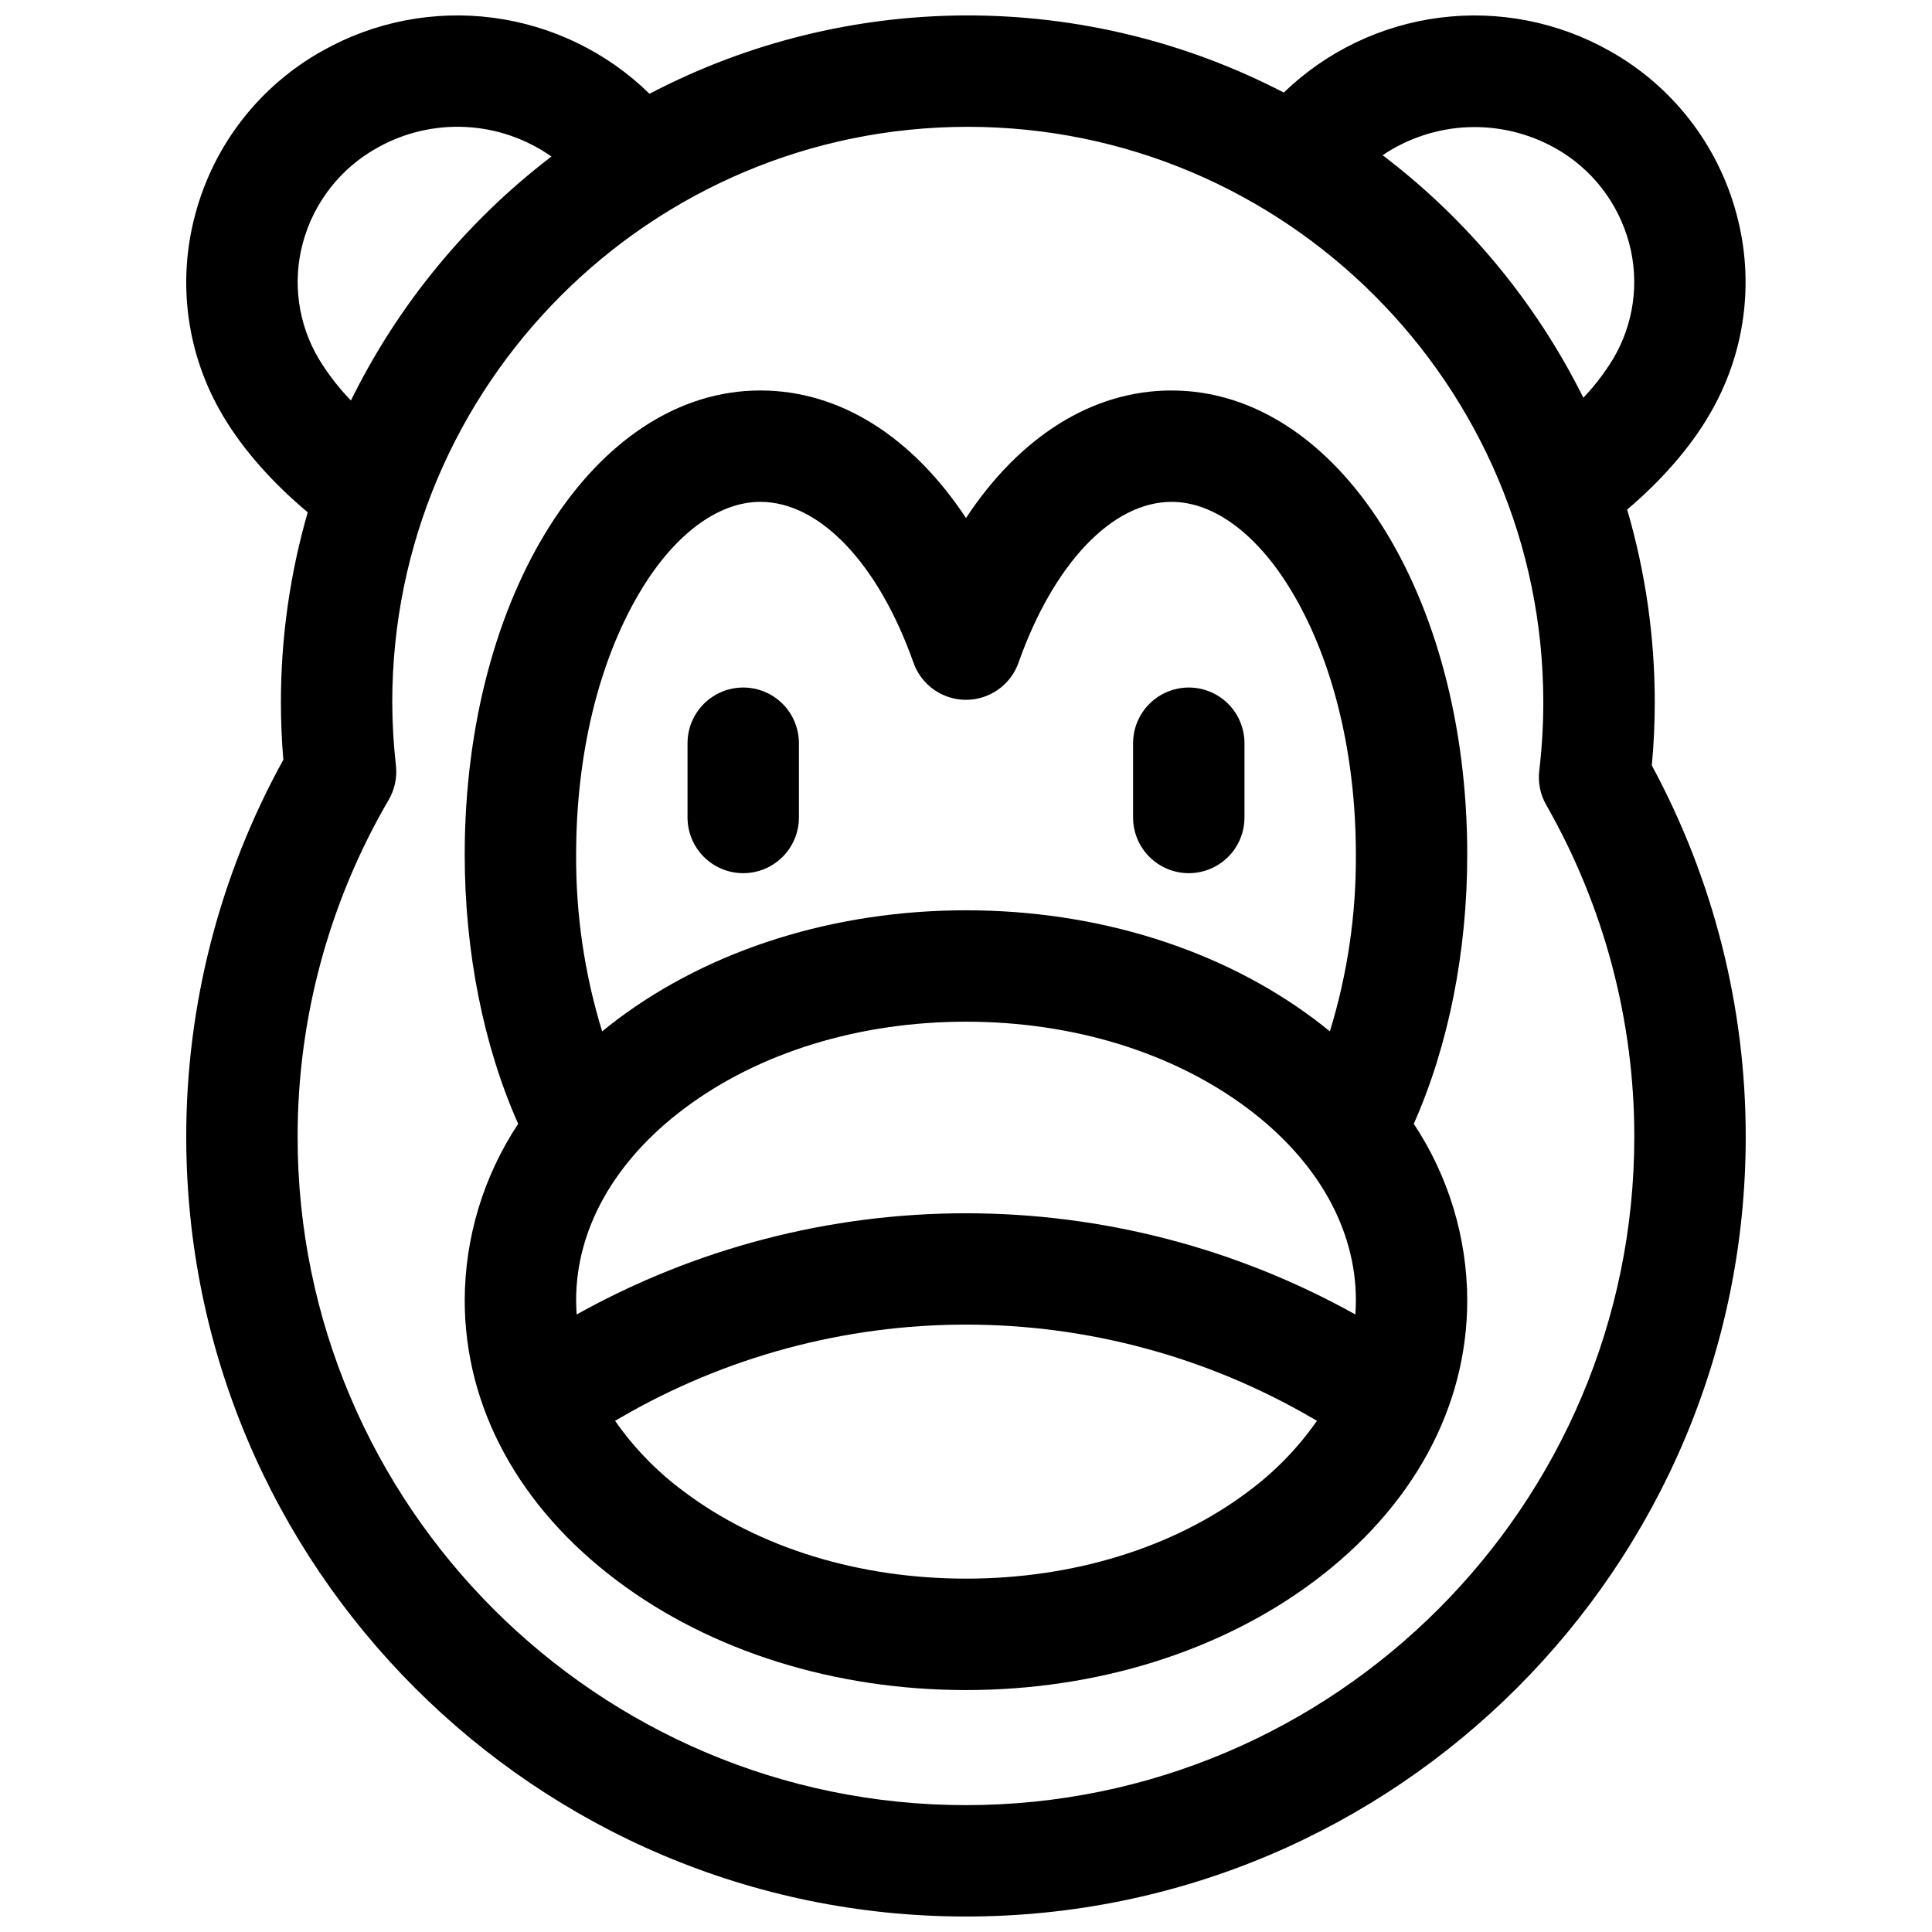 <?xml version="1.0" encoding="UTF-8"?>
<!-- The Best Svg Icon site in the world: iconSvg.co, Visit us! https://iconsvg.co -->
<svg width="800px" height="800px" version="1.1" viewBox="144 144 512 512" xmlns="http://www.w3.org/2000/svg">
 <defs>
  <clipPath id="a">
   <path d="m193 148.09h414v503.81h-414z"/>
  </clipPath>
 </defs>
 <g clip-path="url(#a)">
  <path d="m581.75 346.86c0.523-5.598 0.777-11.207 0.777-16.727v-0.004c0.012-17.289-2.453-34.492-7.312-51.09 9.094-7.715 16.641-16.344 21.648-24.906v0.004c9.574-16.074 12.219-35.344 7.332-53.402-4.898-18.371-17.031-33.977-33.633-43.246-13.664-7.707-29.449-10.793-45.004-8.805-15.559 1.988-30.059 8.949-41.344 19.844-25.973-13.48-54.82-20.492-84.082-20.438-29.266 0.059-58.082 7.18-84.004 20.762-11.273-11.027-25.82-18.094-41.457-20.145-15.633-2.051-31.512 1.031-45.246 8.781-16.625 9.273-28.773 24.898-33.672 43.297-4.887 18.059-2.242 37.328 7.332 53.398 5.246 8.855 13.039 17.711 22.465 25.586-4.723 16.371-7.113 33.324-7.106 50.359 0 5.027 0.215 10.125 0.641 15.223-16.887 30.594-25.738 64.965-25.73 99.906 0 113.94 92.703 206.64 206.64 206.64s206.64-92.703 206.64-206.64c0.012-34.359-8.543-68.176-24.887-98.398zm-25.711-163.67c9.695 5.391 16.793 14.473 19.68 25.184 2.801 10.402 1.27 21.5-4.242 30.758-2.25 3.695-4.887 7.141-7.871 10.273-12.555-25.23-30.758-47.227-53.195-64.273 6.684-4.508 14.484-7.074 22.539-7.418 8.055-0.34 16.047 1.555 23.09 5.477zm-327.54 55.941c-5.516-9.258-7.043-20.355-4.242-30.758 2.887-10.711 9.984-19.793 19.68-25.184 7.129-4.023 15.254-5.945 23.43-5.539 8.18 0.406 16.074 3.121 22.77 7.832-22.465 17.16-40.652 39.289-53.137 64.652-3.238-3.34-6.09-7.027-8.5-11.004zm171.49 383.25c-97.664 0-177.12-79.457-177.12-177.12-0.012-31.352 8.305-62.145 24.098-89.227 1.609-2.731 2.301-5.902 1.969-9.055-0.637-5.594-0.965-11.219-0.984-16.848 0-84.102 68.418-152.52 152.52-152.52 84.102 0 152.52 68.418 152.52 152.52-0.004 6.059-0.363 12.109-1.07 18.125-0.375 3.144 0.273 6.328 1.848 9.074 15.305 26.777 23.352 57.09 23.34 87.93 0 97.664-79.457 177.12-177.12 177.12z"/>
 </g>
 <path d="m454.49 247.48c-21.027 0-40.246 12.223-54.492 33.801-14.25-21.578-33.457-33.801-54.496-33.801-43.906 0-78.348 54.031-78.348 123 0 25.762 4.988 50.715 14.168 71.34l0.004 0.004c-9.188 13.859-14.117 30.109-14.172 46.738 0 28.418 14.375 54.848 40.492 74.43 24.836 18.629 57.633 28.891 92.352 28.891 34.715 0 67.512-10.262 92.348-28.891 26.113-19.582 40.492-46.012 40.492-74.43-0.055-16.629-4.981-32.879-14.172-46.738 9.18-20.664 14.168-45.578 14.168-71.34 0.004-68.973-34.438-123-78.344-123zm-157.81 241.08c0-18.895 10.184-36.941 28.684-50.812 19.758-14.82 46.266-22.988 74.637-22.988 28.367 0 54.879 8.168 74.637 22.984 18.496 13.879 28.684 31.922 28.684 50.816 0 1.27-0.051 2.527-0.137 3.789h-0.004c-31.547-17.59-67.062-26.82-103.18-26.82-36.121 0-71.637 9.23-103.18 26.82-0.09-1.262-0.137-2.519-0.137-3.789zm16.59-187.14c9.109-15.566 20.859-24.422 32.234-24.422 15.742 0 31.273 16.336 40.582 42.629v-0.004c1.363 3.859 4.273 6.977 8.027 8.609 3.754 1.633 8.016 1.633 11.77 0 3.754-1.633 6.664-4.75 8.031-8.609 9.309-26.293 24.855-42.625 40.578-42.625 11.375 0 23.125 8.855 32.234 24.422 10.688 18.203 16.594 42.734 16.594 69.055 0.094 15.879-2.227 31.676-6.891 46.852-1.328-1.082-2.676-2.156-4.074-3.199-24.844-18.629-57.641-28.891-92.355-28.891s-67.512 10.262-92.348 28.891c-1.398 1.043-2.746 2.117-4.074 3.199h-0.004c-4.664-15.176-6.988-30.973-6.894-46.852 0-26.32 5.902-50.852 16.59-69.055zm161.38 237.95c-19.77 14.816-46.277 22.984-74.645 22.984s-54.879-8.168-74.637-22.984v-0.004c-7.113-5.227-13.316-11.59-18.363-18.832l1.277-0.746h0.004c27.848-16.215 59.492-24.754 91.719-24.754 32.223 0 63.871 8.539 91.719 24.754l1.277 0.746c-5.047 7.242-11.25 13.605-18.359 18.832z"/>
 <path d="m340.96 375.4c3.914 0 7.672-1.555 10.438-4.324 2.769-2.766 4.324-6.519 4.324-10.438v-19.68c0-5.273-2.812-10.145-7.379-12.781s-10.195-2.637-14.762 0-7.379 7.508-7.379 12.781v19.68c0 3.918 1.555 7.672 4.32 10.438 2.769 2.769 6.523 4.324 10.438 4.324z"/>
 <path d="m459.04 375.4c3.914 0 7.668-1.555 10.438-4.324 2.766-2.766 4.32-6.519 4.32-10.438v-19.68c0-5.273-2.812-10.145-7.379-12.781-4.566-2.637-10.191-2.637-14.758 0s-7.383 7.508-7.383 12.781v19.68c0 3.918 1.555 7.672 4.324 10.438 2.769 2.769 6.523 4.324 10.438 4.324z"/>
</svg>